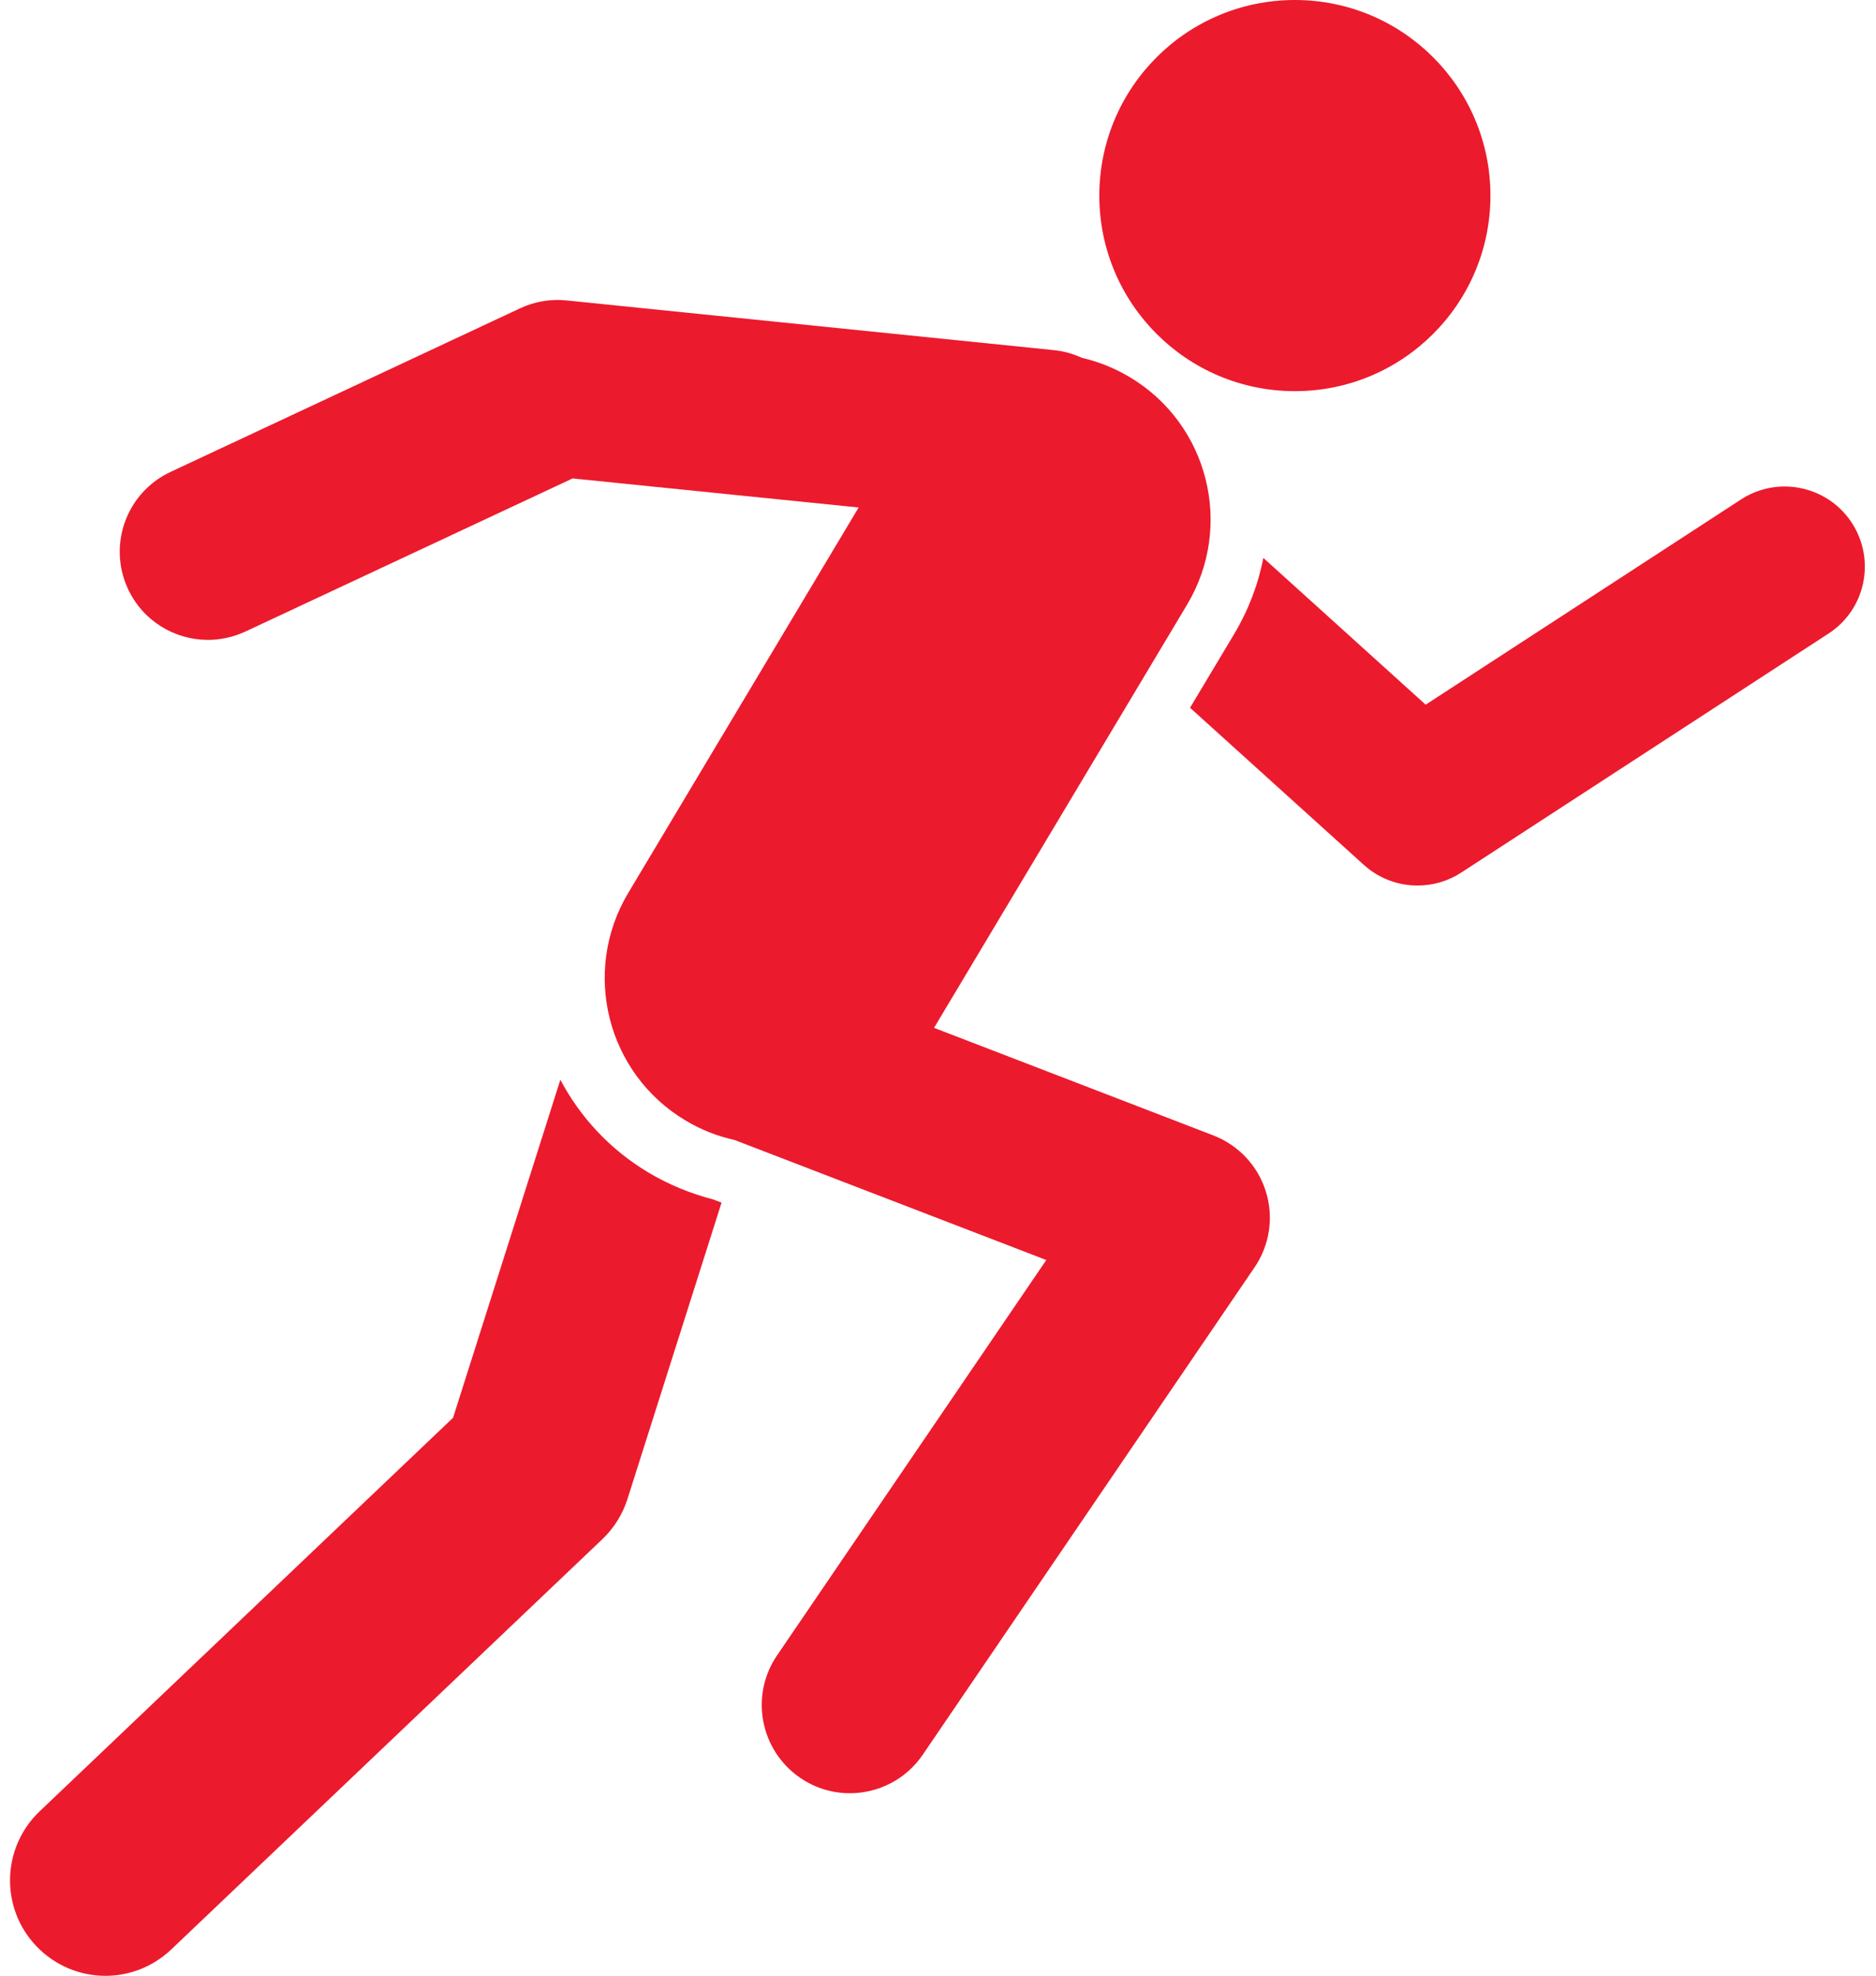 <?xml version="1.0" encoding="UTF-8" standalone="no"?><svg xmlns="http://www.w3.org/2000/svg" xmlns:xlink="http://www.w3.org/1999/xlink" fill="#ec1a2d" height="1598.2" preserveAspectRatio="xMidYMid meet" version="1" viewBox="284.4 206.7 1517.6 1598.2" width="1517.6" zoomAndPan="magnify"><g id="change1_1"><circle cx="1331.9" cy="364.9" r="158.2"/><path d="M1782.5,629.7c-19.5-30-59.7-38.5-89.7-19l-255.1,166l-131.3-118.7c-4.1,21.2-12,42.1-23.7,61.7l-35.6,59.5l140.6,127.1 c12.3,11.1,27.8,16.7,43.5,16.7c12.2,0,24.5-3.5,35.3-10.5l296.9-193.2C1793.5,699.9,1802,659.8,1782.5,629.7z"/><path d="M808.9,1155.1c-31.3-18.7-55.3-45-71.2-75l-86.8,273.4l-334.4,318.3c-30.9,29.4-32.1,78.2-2.7,109.1 c15.2,15.9,35.5,24,55.9,24c19.1,0,38.2-7.1,53.2-21.3l348.8-331.9c9.4-9,16.4-20.2,20.3-32.5l76.1-239.7l-6.8-2.6 C842.9,1172.1,825.3,1164.9,808.9,1155.1z"/><path d="M1265.9,1125.1l-225.9-87l204.7-342.3c38-63.6,17.3-146-46.3-184c-12.4-7.4-25.5-12.6-38.9-15.7c-7-3.2-14.6-5.4-22.7-6.2 l-394.2-40.2c-12.8-1.3-25.8,0.9-37.5,6.4L422.4,588.4c-35.7,16.7-51.1,59.1-34.4,94.8c12.1,25.9,37.8,41.1,64.6,41.1 c10.1,0,20.4-2.2,30.2-6.7l264.8-123.9L979,617.2L792.6,929c-38,63.6-17.3,146,46.3,184c12.6,7.6,26,12.8,39.7,15.8l252.2,97.1 L913,1545.7c-22.2,32.6-13.7,76.9,18.8,99.1c12.3,8.4,26.3,12.4,40.1,12.4c22.8,0,45.2-10.9,59-31.2l268.4-394.2 c12.3-18,15.6-40.6,9.1-61.4C1301.9,1149.6,1286.3,1133,1265.9,1125.1z"/></g></svg>